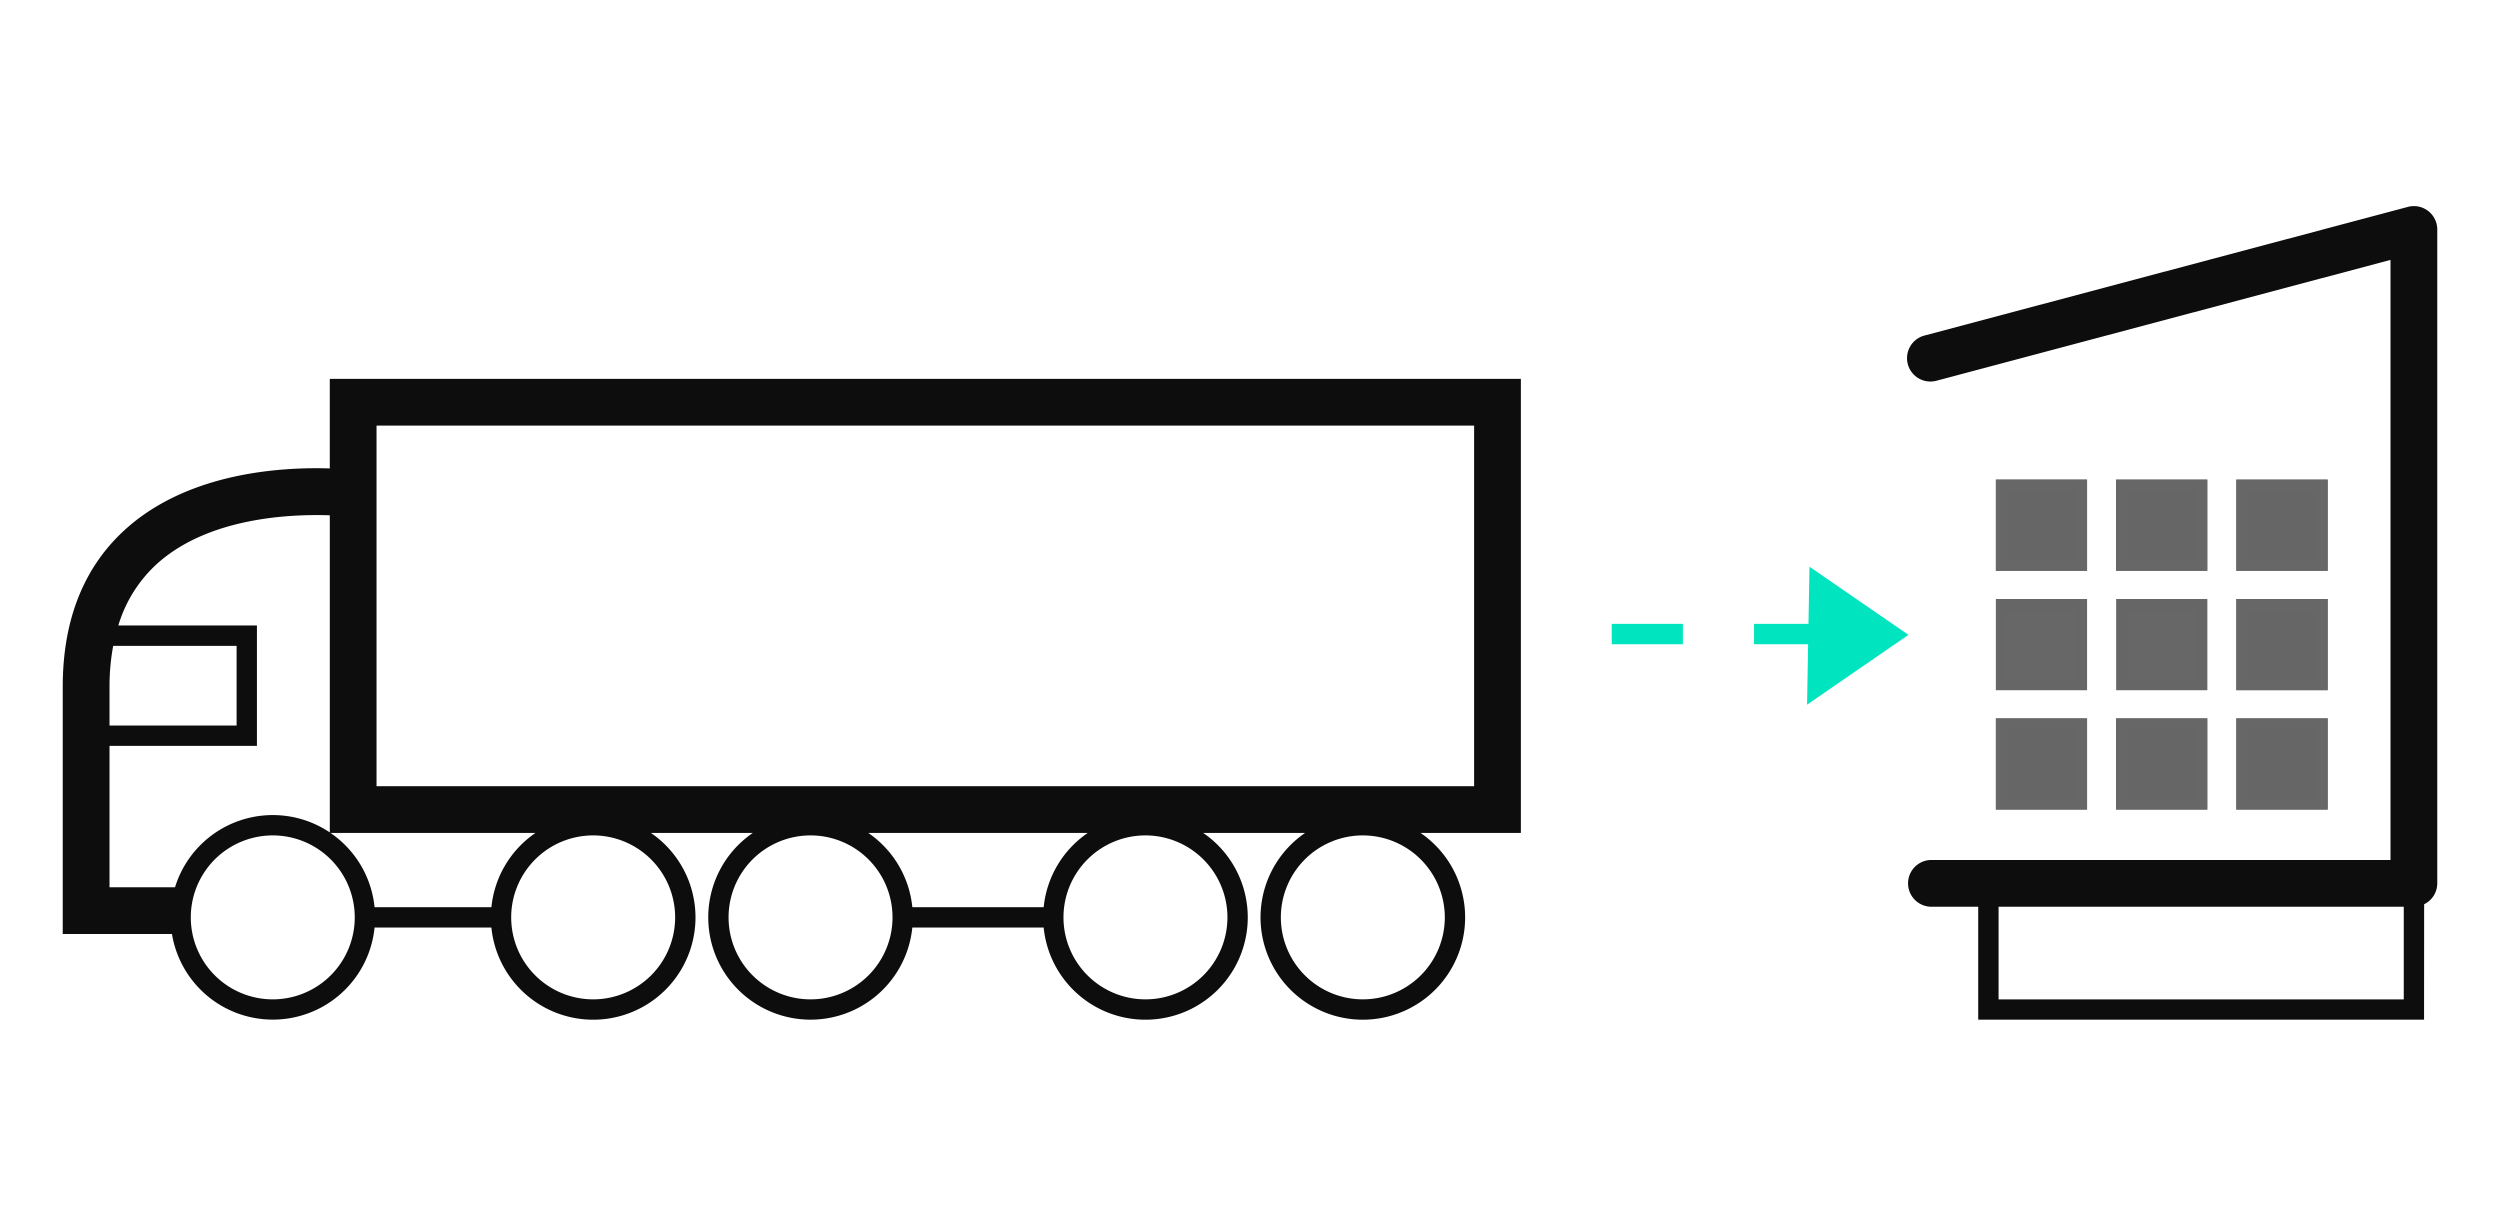 <?xml version="1.0" encoding="UTF-8"?>
<svg xmlns="http://www.w3.org/2000/svg" id="Layer_1" viewBox="0 0 147.21 72.18">
  <defs>
    <style>
      .cls-1 {
        fill: #0d0d0d;
      }

      .cls-2 {
        fill: #00e5c0;
      }

      .cls-3 {
        fill: #666;
      }

      .cls-4 {
        fill: #666766;
      }
    </style>
  </defs>
  <g id="Groupe_1301">
    <g id="Groupe_1238">
      <path class="cls-1" d="M89.555,22.31h-70.136v5.273c-2.856-.09-8.178.236-11.868,3.438-2.557,2.221-3.857,5.388-3.857,9.413V54.999h6.432a6.02,6.02,0,0,0,11.93-.382h6.879a6.024,6.024,0,1,0,9.392-5.571h6.003a6.023,6.023,0,1,0,9.391,5.571h7.734a6.024,6.024,0,1,0,9.392-5.571h6.004a6.024,6.024,0,1,0,6.796,0H89.555Zm-4.479,31.709a4.827,4.827,0,1,1-4.828-4.827V49.192A4.832,4.832,0,0,1,85.076,54.019Zm-78.412-15.989H13.932v4.691H6.449V40.434A13.075,13.075,0,0,1,6.665,38.03ZM6.449,43.921H15.129V36.83H6.968a8.012,8.012,0,0,1,2.381-3.723c3.004-2.613,7.648-2.845,10.071-2.764v18.673A6.025,6.025,0,0,0,10.306,52.246H6.449ZM16.062,58.846a4.827,4.827,0,1,1,0-9.654V49.192a4.827,4.827,0,1,1,0,9.654Zm23.693-4.827a4.827,4.827,0,1,1-4.827-4.827V49.192A4.832,4.832,0,0,1,39.756,54.019Zm-10.82-.599h-6.879a6.019,6.019,0,0,0-2.596-4.374H31.532A6.019,6.019,0,0,0,28.936,53.42Zm18.793,5.426a4.827,4.827,0,1,1,0-9.654V49.192a4.827,4.827,0,1,1,0,9.654Zm24.548-4.827a4.827,4.827,0,1,1-4.827-4.827V49.192A4.833,4.833,0,0,1,72.277,54.019Zm-10.821-.599H53.722a6.019,6.019,0,0,0-2.596-4.374H64.052A6.019,6.019,0,0,0,61.456,53.42Zm25.347-7.127h-64.63V25.063h64.63Z"></path>
      <g id="Groupe_1024">
        <g id="Groupe_1022">
          <path id="Tracé_6175" class="cls-2" d="M106.549,33.37l5.828,4.013-5.97,4.111Z"></path>
        </g>
        <g id="Groupe_1023">
          <path id="Tracé_6176" class="cls-2" d="M107.474,37.935h-4.19v-1.2h4.19Zm-8.38,0h-4.189v-1.2h4.189Z"></path>
        </g>
      </g>
      <path class="cls-1" d="M143.469,13.157a1.376,1.376,0,0,0-1.684-.974l-28.445,7.57-.046.012a1.377,1.377,0,1,0,.754,2.649l26.714-7.11v35.335h-27.068a1.377,1.377,0,0,0,0,2.753h2.791v6.652h26.253l.005-6.798a1.374,1.374,0,0,0,.773-1.233v-38.5A1.376,1.376,0,0,0,143.469,13.157ZM117.684,58.847v-5.455h23.859v5.455Z"></path>
      <g id="Groupe_1188">
        <g id="Groupe_1166">
          <g id="Groupe_1165">
            <rect id="Rectangle_1443" class="cls-3" x="117.526" y="28.242" width="5.368" height="5.368"></rect>
            <path id="Tracé_6218" class="cls-4" d="M117.526,28.242V33.61h5.368V28.242Zm4.751,4.753h-4.137v-4.137h4.137Z"></path>
          </g>
        </g>
        <g id="Groupe_1168">
          <g id="Groupe_1167">
            <rect id="Rectangle_1444" class="cls-3" x="124.605" y="28.242" width="5.368" height="5.368"></rect>
            <path id="Tracé_6219" class="cls-4" d="M124.605,28.242V33.61h5.368V28.242Zm4.753,4.753h-4.137v-4.137h4.137Z"></path>
          </g>
        </g>
        <g id="Groupe_1170">
          <g id="Groupe_1169">
            <rect id="Rectangle_1445" class="cls-3" x="131.683" y="28.242" width="5.38" height="5.368"></rect>
            <path id="Tracé_6220" class="cls-4" d="M131.683,28.242V33.61h5.38V28.242Zm4.765,4.753h-4.149v-4.137h4.149Z"></path>
          </g>
        </g>
        <g id="Groupe_1172">
          <g id="Groupe_1171">
            <rect id="Rectangle_1446" class="cls-3" x="117.524" y="35.272" width="5.371" height="5.371"></rect>
            <path id="Tracé_6221" class="cls-4" d="M118.14,35.893v4.136h4.137v-4.136Z"></path>
          </g>
        </g>
        <g id="Groupe_1174">
          <g id="Groupe_1173">
            <rect id="Rectangle_1447" class="cls-3" x="124.607" y="35.272" width="5.371" height="5.371"></rect>
            <path id="Tracé_6222" class="cls-4" d="M125.219,35.893v4.136h4.137v-4.136Z"></path>
          </g>
        </g>
        <g id="Groupe_1176">
          <g id="Groupe_1175">
            <rect id="Rectangle_1448" class="cls-3" x="131.683" y="35.272" width="5.38" height="5.368"></rect>
            <path id="Tracé_6223" class="cls-4" d="M131.683,35.272v5.368h5.38v-5.368Zm4.765,4.752h-4.149v-4.133h4.149Z"></path>
          </g>
        </g>
        <g id="Groupe_1178">
          <g id="Groupe_1177">
            <rect id="Rectangle_1449" class="cls-3" x="117.526" y="42.302" width="5.368" height="5.368"></rect>
            <path id="Tracé_6224" class="cls-4" d="M117.526,42.302v5.367h5.368V42.302Zm4.751,4.753h-4.137v-4.137h4.137Z"></path>
          </g>
        </g>
        <g id="Groupe_1180">
          <g id="Groupe_1179">
            <rect id="Rectangle_1450" class="cls-3" x="124.605" y="42.302" width="5.368" height="5.368"></rect>
            <path id="Tracé_6225" class="cls-4" d="M124.605,42.302v5.367h5.368V42.302Zm4.753,4.753h-4.137v-4.137h4.137Z"></path>
          </g>
        </g>
        <g id="Groupe_1182">
          <g id="Groupe_1181">
            <rect id="Rectangle_1451" class="cls-3" x="131.683" y="42.302" width="5.38" height="5.368"></rect>
            <path id="Tracé_6226" class="cls-4" d="M131.683,42.302v5.367h5.38V42.302Zm4.765,4.753h-4.149v-4.137h4.149Z"></path>
          </g>
        </g>
      </g>
    </g>
  </g>
</svg>
